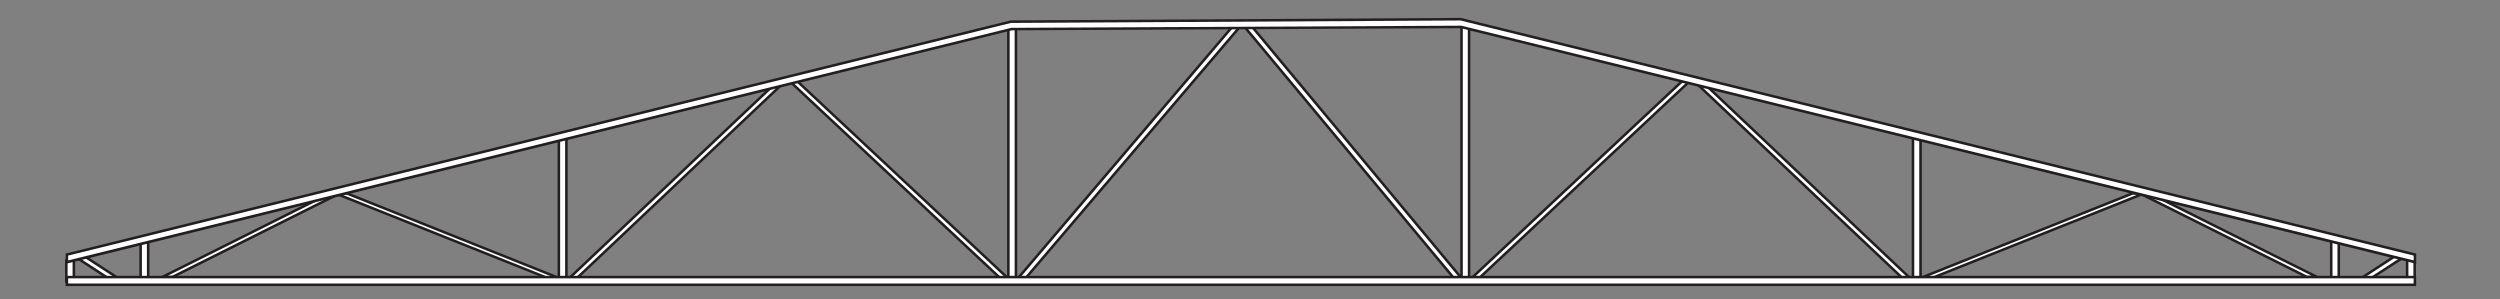 <svg xmlns="http://www.w3.org/2000/svg" preserveAspectRatio="xMinYMin meet" width="768" height="92" viewBox="0 0 768 92"><rect x="0" y="0" width="768" height="92" fill="#808080" stroke="none"/><defs><style>.a,.b{fill:#fff;}.a{stroke:#231f20;stroke-miterlimit:10;stroke-width:0.79px;}.c{fill:#231f20;}</style></defs><title>flat-top-gable</title><rect class="a" x="587.67" y="41.31" width="2.32" height="44.16"/><rect class="a" x="716.15" y="73.07" width="2.32" height="12.4"/><rect class="a" x="739.47" y="79.05" width="2.32" height="6.42"/><rect class="a" x="448.98" y="6.85" width="2.32" height="78.61"/><rect class="a" x="309.76" y="7.57" width="2.32" height="78.25" transform="translate(621.85 93.4) rotate(180)"/><polygon class="a" points="708.69 85.09 711.78 85.09 659.74 59.07 656.65 59.07 708.69 85.09"/><polygon class="a" points="584.45 85.45 586.77 85.45 522.17 24.38 519.85 24.38 584.45 85.45"/><polygon class="a" points="593.39 85.45 589.87 85.45 655.11 59.41 658.63 59.41 593.39 85.45"/><polygon class="a" points="446.64 85.45 448.96 85.45 383.96 7.4 381.63 7.4 446.64 85.45"/><polygon class="a" points="454.38 85.45 452.06 85.45 517.35 24.38 519.67 24.38 454.38 85.45"/><polygon class="a" points="314.77 85.81 312.45 85.81 379.27 7.4 381.59 7.4 314.77 85.81"/><polygon class="a" points="727.94 85.78 724.85 85.78 736.66 78.09 739.76 78.09 727.94 85.78"/><rect class="a" x="171.67" y="41.31" width="2.32" height="44.16" transform="translate(345.67 126.77) rotate(-180)"/><rect class="a" x="43.19" y="73.07" width="2.32" height="12.4" transform="translate(88.71 158.53) rotate(-180)"/><rect class="a" x="20.36" y="80.07" width="2.32" height="6.42" transform="translate(43.05 166.56) rotate(-180)"/><polygon class="a" points="52.97 85.09 49.88 85.09 101.92 59.07 105.01 59.07 52.97 85.09"/><polygon class="a" points="177.21 85.45 174.89 85.45 239.5 24.38 241.82 24.38 177.21 85.45"/><polygon class="a" points="168.27 85.45 171.79 85.45 106.56 59.41 103.03 59.41 168.27 85.45"/><polygon class="a" points="307.28 85.45 309.6 85.45 244.31 24.38 241.99 24.38 307.28 85.45"/><polygon class="a" points="33.42 85.6 36.51 85.6 24.7 77.91 22.23 78.29 33.42 85.6"/><rect class="b" x="20.55" y="85.12" width="721.31" height="2.36"/><path class="c" d="M741.46,85.51v1.58H20.94V85.51H741.46m.79-.78H20.16v3.15H742.25V84.73Z"/><polygon class="b" points="448.83 8.28 310.85 8.93 20.55 80.54 20.55 78.2 310.56 6.65 448.74 5.9 741.88 78.2 741.88 80.54 448.83 8.28"/><path class="c" d="M448.64,6.29,741.48,78.51V80L448.92,7.89l-.09,0h-.1l-137.88.66h-.09l-.1,0L20.94,80V78.51L310.57,7.05l138.07-.76m.09-.79-138.26.76L20.16,77.89v3.16L310.85,9.32l137.88-.66L742.27,81.05V77.89L448.73,5.5Z"/></svg>